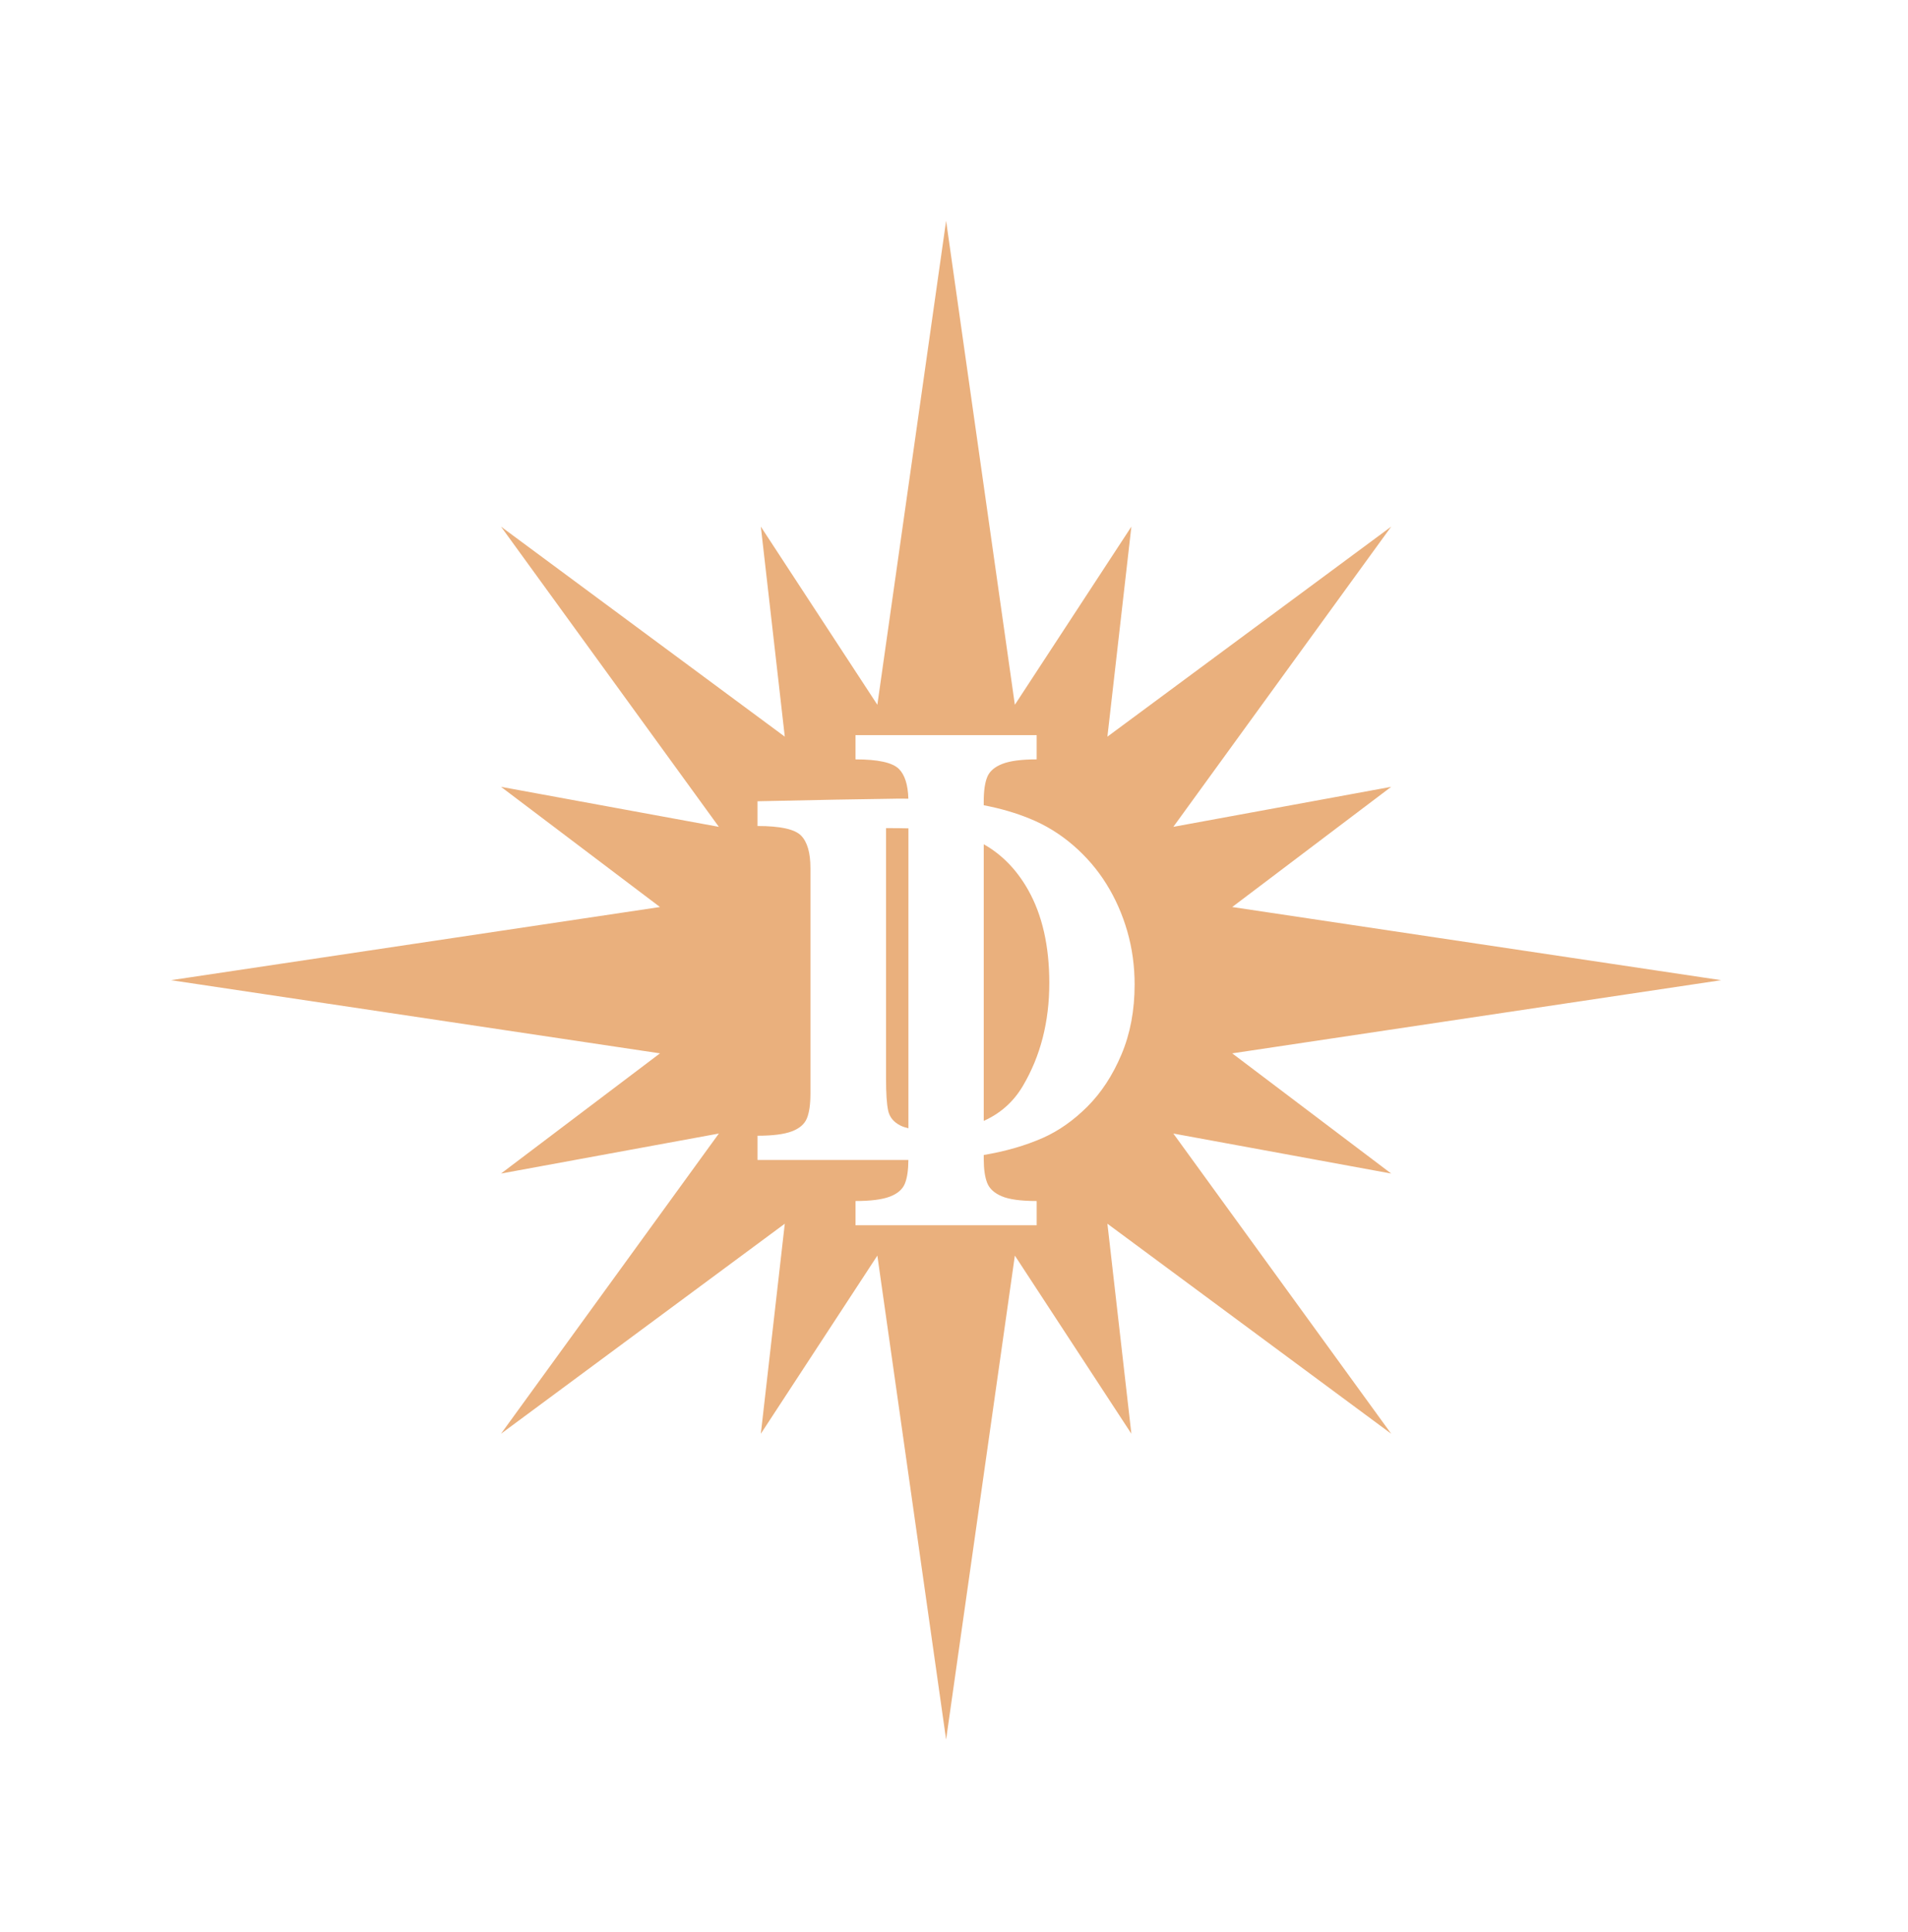 <?xml version="1.0" encoding="UTF-8"?>
<svg id="a" data-name="STYLEBOARDS" xmlns="http://www.w3.org/2000/svg" width="46.456mm" height="47.031mm" viewBox="0 0 131.686 133.315">
  <path d="M67.896,58.259v19.088c1.143-.513,2.048-1.309,2.699-2.41,1.218-2.06,1.826-4.428,1.826-7.106,0-2.556-.488-4.698-1.463-6.425-.791-1.399-1.814-2.444-3.062-3.147Z" fill="#eab07d"/>
  <path d="M62.698,62.327v-5.167c-.467-.011-.981-.016-1.545-.016v17.32c0,.993.048,1.717.145,2.172.097.454.382.8.854,1.036.152.076.34.135.545.186v-15.531Z" fill="#eab07d"/>
  <path d="M85.045,72.687l33.748-5.049-33.748-5.049,10.972-8.294-15.036,2.761,15.036-20.716-19.586,14.493,1.654-14.493-8.042,12.293-4.745-33.394-4.745,33.394-8.042-12.293,1.653,14.493-19.586-14.493,15.036,20.716-15.036-2.761,10.972,8.294-33.748,5.049,33.748,5.049-10.972,8.294,15.036-2.761-15.036,20.716,19.586-14.493-1.653,14.493,8.042-12.293,4.745,33.394,4.745-33.394,8.042,12.293-1.654-14.493,19.586,14.493-15.036-20.716,15.036,2.761-10.972-8.294ZM77.401,72.765c-.606,1.436-1.388,2.632-2.345,3.589-.957.957-1.981,1.678-3.071,2.163-1.218.538-2.583.93-4.089,1.184v.268c0,.703.079,1.254.236,1.654.157.4.494.709,1.009.927.515.218,1.318.327,2.408.327v1.672h-12.504v-1.672c1.042,0,1.829-.1,2.362-.3.533-.2.882-.5,1.045-.9.158-.385.238-.932.243-1.633h-10.412v-1.672c1.042,0,1.829-.1,2.362-.3.533-.2.882-.5,1.045-.9.164-.4.245-.969.245-1.708v-15.557c0-1.066-.218-1.817-.654-2.254-.436-.436-1.436-.654-2.999-.654v-1.708l5.289-.109c.182,0,.921-.012,2.218-.036,1.296-.024,2.047-.036,2.254-.036.221,0,.436.002.649.005-.026-.962-.244-1.651-.658-2.06-.443-.436-1.439-.654-2.99-.654v-1.672h12.504v1.672c-1.042,0-1.83.103-2.363.309-.533.206-.881.506-1.045.9-.163.394-.245.96-.245,1.699v.257c1.14.219,2.204.524,3.18.927,1.078.436,2.072,1.045,2.981,1.826.908.782,1.675,1.672,2.299,2.672.624,1,1.105,2.087,1.445,3.262.339,1.175.509,2.405.509,3.689,0,1.781-.303,3.39-.909,4.825Z" fill="#eab07d"/>
</svg>
